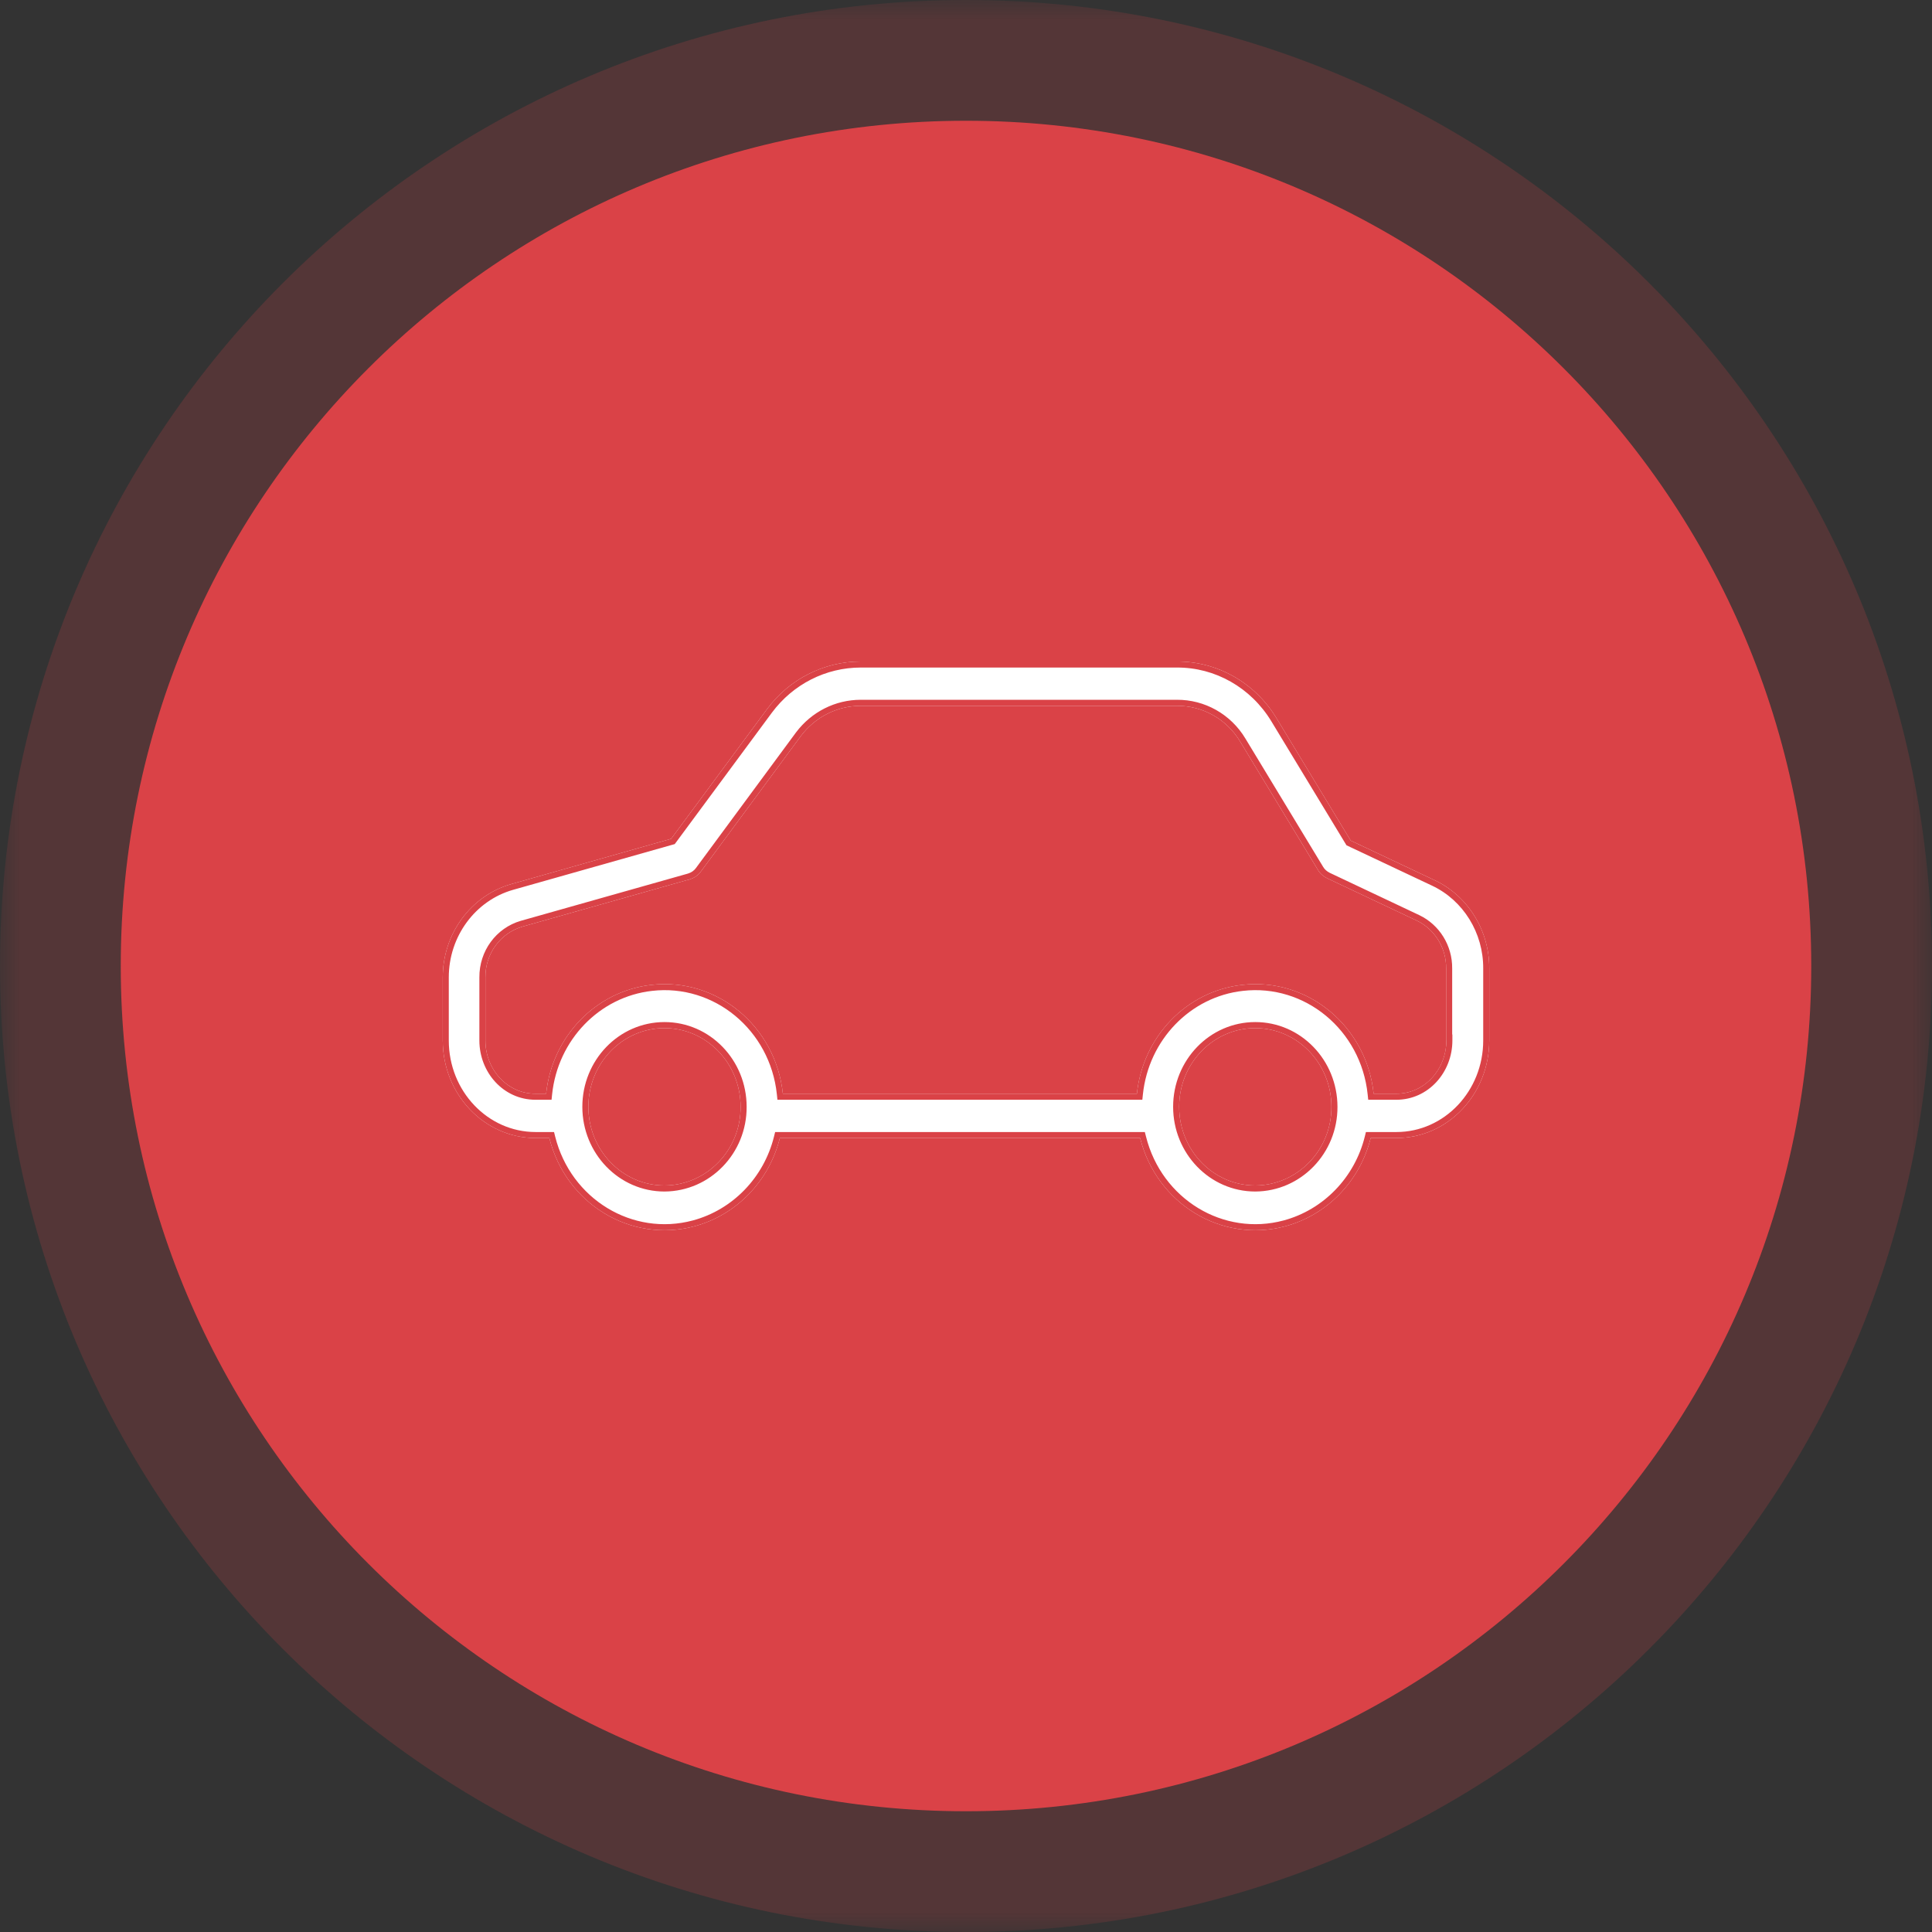 <?xml version="1.0" encoding="UTF-8"?> <svg xmlns="http://www.w3.org/2000/svg" width="48" height="48" viewBox="0 0 48 48" fill="none"><rect x="0" y="0" width="48" height="48" fill="#333333" stroke="none"/><g clip-path="url(#clip0_169_21)"><mask id="mask0_169_21" style="mask-type:luminance" maskUnits="userSpaceOnUse" x="0" y="0" width="48" height="48"><path d="M0 0H48V48H0V0Z" fill="white"></path></mask><g mask="url(#mask0_169_21)"><path opacity="0.2" d="M24 48C37.255 48 48 37.255 48 24C48 10.745 37.255 0 24 0C10.745 0 0 10.745 0 24C0 37.255 10.745 48 24 48Z" fill="#DA4247"></path><path d="M24 45C35.598 45 45 35.598 45 24C45 12.402 35.598 3 24 3C12.402 3 3 12.402 3 24C3 35.598 12.402 45 24 45Z" fill="#DA4247"></path></g><path d="M35.647 21.87L33.558 20.884L31.715 17.844C31.182 16.963 30.244 16.429 29.237 16.435H21.384C20.473 16.435 19.61 16.87 19.056 17.619L16.674 20.84L12.705 21.964C11.698 22.25 11 23.203 11 24.282V25.851C11 27.179 12.023 28.274 13.307 28.274H13.648C14.058 29.91 15.672 30.89 17.255 30.466C18.294 30.185 19.109 29.348 19.375 28.274H28.326C28.736 29.91 30.351 30.89 31.933 30.466C32.972 30.185 33.787 29.348 34.054 28.274H34.693C35.977 28.274 37 27.179 37 25.851V24.062C37.005 23.12 36.472 22.261 35.647 21.87ZM16.509 29.453C15.465 29.453 14.618 28.577 14.618 27.498C14.618 26.419 15.465 25.543 16.509 25.543C17.553 25.543 18.4 26.419 18.4 27.498C18.406 28.572 17.559 29.447 16.509 29.453ZM31.187 29.453C30.143 29.453 29.296 28.577 29.296 27.498C29.296 26.419 30.143 25.543 31.187 25.543C32.231 25.543 33.079 26.419 33.079 27.498C33.084 28.572 32.237 29.447 31.187 29.453ZM34.693 27.173H34.128C33.952 25.494 32.487 24.282 30.862 24.469C29.482 24.623 28.395 25.752 28.246 27.173H19.45C19.274 25.494 17.809 24.282 16.184 24.469C14.804 24.623 13.717 25.752 13.568 27.173H13.302C12.604 27.173 12.06 26.573 12.06 25.851V24.282C12.055 23.693 12.433 23.181 12.982 23.021L17.132 21.848C17.244 21.815 17.346 21.749 17.415 21.65L19.898 18.285C20.255 17.811 20.803 17.536 21.384 17.536H29.237C29.877 17.53 30.479 17.866 30.814 18.428L32.743 21.611C32.796 21.705 32.882 21.776 32.972 21.82L35.199 22.872C35.647 23.087 35.934 23.549 35.929 24.062V25.851H35.934C35.934 26.573 35.391 27.173 34.693 27.173Z" fill="white"></path><path fill-rule="evenodd" clip-rule="evenodd" d="M33.453 21.001L31.587 17.922C31.08 17.085 30.191 16.579 29.238 16.585L21.384 16.585C20.521 16.585 19.703 16.997 19.176 17.708L16.764 20.971L12.746 22.108C11.807 22.375 11.15 23.266 11.15 24.282V25.851C11.15 27.104 12.114 28.125 13.307 28.125H13.765L13.793 28.238C14.184 29.796 15.719 30.723 17.216 30.321C18.201 30.055 18.976 29.26 19.23 28.238L19.258 28.125H28.443L28.472 28.238C28.863 29.796 30.397 30.723 31.894 30.321C32.879 30.055 33.654 29.26 33.908 28.238L33.936 28.125H34.693C35.886 28.125 36.85 27.104 36.85 25.851V24.062C36.855 23.176 36.354 22.371 35.583 22.006L33.453 21.001ZM35.647 21.87C36.472 22.261 37.005 23.12 37 24.062V25.851C37 27.179 35.977 28.274 34.693 28.274H34.054C33.787 29.348 32.972 30.185 31.933 30.466C30.351 30.89 28.736 29.91 28.326 28.274H19.375C19.109 29.348 18.294 30.185 17.255 30.466C15.672 30.89 14.058 29.91 13.648 28.274H13.307C12.023 28.274 11 27.179 11 25.851V24.282C11 23.203 11.698 22.25 12.705 21.964L16.674 20.84L19.056 17.619C19.61 16.87 20.473 16.435 21.384 16.435H29.237C30.244 16.429 31.182 16.963 31.715 17.844L33.558 20.884L35.647 21.87ZM16.509 29.603C15.377 29.603 14.468 28.655 14.468 27.498C14.468 26.34 15.377 25.393 16.509 25.393C17.641 25.393 18.55 26.34 18.55 27.498C18.556 28.651 17.645 29.597 16.509 29.603ZM18.4 27.498C18.4 26.419 17.553 25.543 16.509 25.543C15.465 25.543 14.618 26.419 14.618 27.498C14.618 28.577 15.465 29.453 16.509 29.453C17.559 29.447 18.406 28.572 18.4 27.498ZM31.187 29.603C30.055 29.603 29.146 28.655 29.146 27.498C29.146 26.34 30.055 25.393 31.187 25.393C32.319 25.393 33.228 26.34 33.229 27.498C33.234 28.651 32.323 29.597 31.187 29.603ZM33.079 27.498C33.079 26.419 32.231 25.543 31.187 25.543C30.143 25.543 29.296 26.419 29.296 27.498C29.296 28.577 30.143 29.453 31.187 29.453C32.237 29.447 33.084 28.572 33.079 27.498ZM33.993 27.323L33.979 27.189C33.812 25.588 32.417 24.441 30.879 24.618C29.573 24.764 28.538 25.834 28.395 27.189L28.381 27.323H19.315L19.301 27.189C19.133 25.588 17.739 24.441 16.201 24.618C14.895 24.764 13.859 25.834 13.717 27.189L13.703 27.323H13.302C12.511 27.323 11.91 26.645 11.91 25.851V24.283C11.905 23.628 12.325 23.056 12.94 22.877L12.941 22.877L17.091 21.704C17.174 21.679 17.245 21.631 17.292 21.564L17.294 21.561L19.778 18.195C20.163 17.684 20.755 17.386 21.384 17.386H29.237C29.929 17.38 30.58 17.744 30.943 18.351C30.943 18.351 30.943 18.351 30.943 18.351L32.873 21.537C32.909 21.6 32.969 21.652 33.037 21.685C33.037 21.685 33.037 21.685 33.037 21.685L35.263 22.737C35.764 22.977 36.085 23.493 36.079 24.062V25.701H36.084V25.851C36.084 26.645 35.484 27.323 34.693 27.323H33.993ZM32.972 21.82C32.882 21.776 32.796 21.705 32.743 21.611L30.814 18.428C30.479 17.866 29.877 17.53 29.237 17.536H21.384C20.803 17.536 20.255 17.811 19.898 18.285L17.415 21.65C17.346 21.749 17.244 21.815 17.132 21.848L12.982 23.021C12.433 23.181 12.055 23.693 12.06 24.282V25.851C12.06 26.573 12.604 27.173 13.302 27.173H13.568C13.717 25.752 14.804 24.623 16.184 24.469C17.809 24.282 19.274 25.494 19.45 27.173H28.246C28.395 25.752 29.482 24.623 30.862 24.469C32.487 24.282 33.952 25.494 34.128 27.173H34.693C35.342 27.173 35.857 26.654 35.926 26.001C35.927 25.993 35.928 25.984 35.929 25.975C35.933 25.934 35.934 25.893 35.934 25.851H35.929V24.062C35.934 23.549 35.647 23.087 35.199 22.872L32.972 21.82Z" fill="#DA4247"></path></g><defs><clipPath id="clip0_169_21"><rect width="48" height="48" fill="white"></rect></clipPath></defs></svg> 